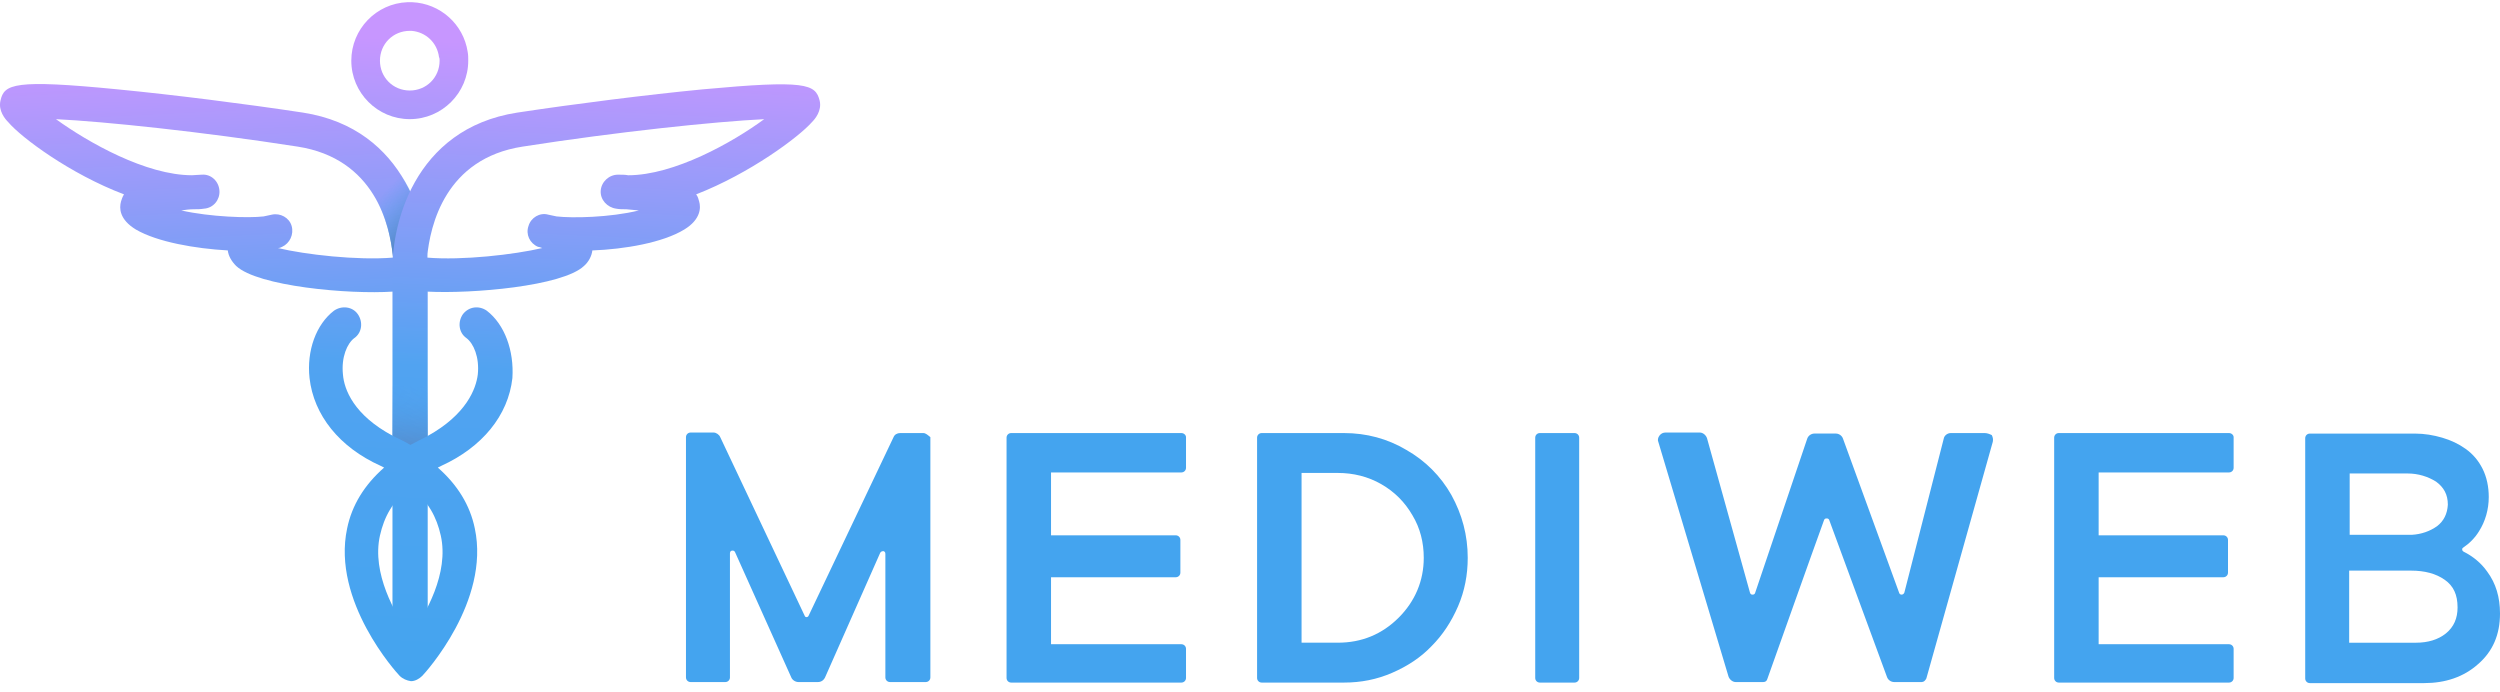 <svg width="195" height="54" viewBox="0 0 195 54" fill="none" xmlns="http://www.w3.org/2000/svg">
<path d="M72.01 33.778H70.216C69.977 33.778 69.777 33.898 69.697 34.097L63.077 48.015C63.037 48.135 62.918 48.135 62.918 48.135C62.878 48.135 62.798 48.135 62.758 48.015L56.178 34.097C56.098 33.898 55.859 33.738 55.66 33.738H53.865C53.666 33.738 53.506 33.898 53.506 34.097V52.841C53.506 53.04 53.666 53.2 53.865 53.2H56.577C56.776 53.2 56.936 53.04 56.936 52.841V43.15C56.936 42.99 57.055 42.951 57.095 42.951C57.135 42.951 57.255 42.911 57.335 43.07L61.721 52.841C61.801 53.04 62.04 53.2 62.28 53.2H63.795C64.034 53.2 64.234 53.08 64.353 52.841L68.66 43.11C68.74 42.99 68.86 42.99 68.9 42.99C68.94 42.99 69.059 43.03 69.059 43.19V52.841C69.059 53.04 69.219 53.2 69.418 53.2H72.21C72.409 53.2 72.569 53.04 72.569 52.841V34.097C72.369 33.938 72.21 33.778 72.01 33.778Z" fill="#44A4EF"/>
<path d="M92.15 33.779H78.87C78.67 33.779 78.511 33.939 78.511 34.138V52.882C78.511 53.081 78.67 53.241 78.87 53.241H92.15C92.349 53.241 92.509 53.081 92.509 52.882V50.609C92.509 50.409 92.349 50.25 92.15 50.25H81.98V45.025H91.711C91.91 45.025 92.07 44.866 92.07 44.666V42.114C92.07 41.915 91.91 41.755 91.711 41.755H81.98V36.85H92.15C92.349 36.85 92.509 36.691 92.509 36.491V34.098C92.509 33.939 92.349 33.779 92.15 33.779Z" fill="#44A4EF"/>
<path d="M109.697 35.095C108.221 34.218 106.586 33.779 104.832 33.779H98.411C98.212 33.779 98.052 33.939 98.052 34.138V52.882C98.052 53.081 98.212 53.241 98.411 53.241H104.832C106.148 53.241 107.384 53.001 108.58 52.483C109.777 51.965 110.814 51.286 111.651 50.409C112.528 49.532 113.206 48.495 113.725 47.299C114.243 46.102 114.483 44.826 114.483 43.51C114.483 41.755 114.044 40.12 113.206 38.605C112.369 37.129 111.172 35.933 109.697 35.095ZM104.353 50.13H101.522V36.89H104.353C105.549 36.89 106.706 37.169 107.743 37.767C108.78 38.365 109.577 39.163 110.175 40.2C110.774 41.197 111.053 42.314 111.053 43.51C111.053 45.305 110.375 46.9 109.099 48.176C107.783 49.492 106.187 50.13 104.353 50.13Z" fill="#44A4EF"/>
<path d="M122.817 33.779H120.106C119.906 33.779 119.747 33.939 119.747 34.138V52.882C119.747 53.081 119.906 53.241 120.106 53.241H122.817C123.017 53.241 123.176 53.081 123.176 52.882V34.138C123.176 33.939 123.017 33.779 122.817 33.779Z" fill="#44A4EF"/>
<path d="M154.801 33.778H152.169C151.89 33.778 151.651 33.978 151.611 34.217L148.54 46.221C148.5 46.34 148.38 46.38 148.34 46.38C148.301 46.38 148.181 46.38 148.141 46.261L143.754 34.217C143.675 33.978 143.435 33.818 143.196 33.818H141.521C141.282 33.818 141.042 33.978 140.963 34.217L136.895 46.261C136.855 46.38 136.735 46.38 136.696 46.38C136.656 46.38 136.536 46.38 136.496 46.221L133.146 34.177C133.066 33.938 132.827 33.738 132.588 33.738H129.916C129.717 33.738 129.557 33.818 129.437 33.978C129.318 34.137 129.278 34.337 129.358 34.496L134.821 52.761C134.901 53 135.14 53.2 135.38 53.2H137.533C137.693 53.2 137.812 53.12 137.852 52.96C138.131 52.163 138.849 50.169 139.966 47.018C140.923 44.346 141.681 42.193 142.279 40.558C142.319 40.438 142.438 40.438 142.478 40.438C142.518 40.438 142.638 40.438 142.678 40.558L147.184 52.801C147.264 53.04 147.503 53.2 147.742 53.2H149.896C150.055 53.2 150.175 53.08 150.255 52.92L155.439 34.456C155.479 34.257 155.439 34.097 155.359 33.938C155.2 33.858 155 33.778 154.801 33.778Z" fill="#44A4EF"/>
<path d="M173.864 33.779H160.584C160.384 33.779 160.225 33.939 160.225 34.138V52.882C160.225 53.081 160.384 53.241 160.584 53.241H173.864C174.063 53.241 174.223 53.081 174.223 52.882V50.609C174.223 50.409 174.063 50.25 173.864 50.25H163.694V45.025H173.425C173.624 45.025 173.784 44.866 173.784 44.666V42.114C173.784 41.915 173.624 41.755 173.425 41.755H163.694V36.85H173.864C174.063 36.85 174.223 36.691 174.223 36.491V34.098C174.223 33.939 174.063 33.779 173.864 33.779Z" fill="#44A4EF"/>
<path d="M194.003 44.588C193.524 43.91 192.886 43.392 192.168 43.033C192.089 42.993 192.049 42.913 192.049 42.873C192.049 42.833 192.049 42.753 192.129 42.714C192.607 42.395 193.046 41.956 193.365 41.437C193.843 40.68 194.123 39.762 194.123 38.765C194.123 37.968 193.963 37.21 193.644 36.572C193.325 35.934 192.886 35.416 192.328 35.017C191.77 34.618 191.171 34.339 190.493 34.139C189.816 33.94 189.098 33.82 188.38 33.82H180.165C179.965 33.82 179.806 33.98 179.806 34.179V52.923C179.806 53.122 179.965 53.282 180.165 53.282H189.098C190.733 53.282 192.168 52.803 193.285 51.806C194.442 50.809 195 49.493 195 47.858C195 46.582 194.681 45.505 194.003 44.588ZM190.095 41.039C189.536 41.437 188.858 41.677 188.101 41.717H183.275V36.931H187.782C188.619 36.931 189.377 37.17 190.015 37.569C190.613 38.008 190.932 38.566 190.932 39.364C190.892 40.081 190.613 40.64 190.095 41.039ZM188.46 50.131H183.235V44.508H188.061C189.138 44.508 190.015 44.747 190.693 45.226C191.371 45.705 191.69 46.383 191.69 47.38C191.69 48.217 191.411 48.895 190.773 49.413C190.174 49.892 189.377 50.131 188.46 50.131Z" fill="#44A4EF"/>
<path d="M32.009 51.551C31.265 51.551 30.66 50.946 30.66 50.202V22.744C27.169 22.977 20.095 22.325 18.42 20.743C18.048 20.371 17.815 19.952 17.768 19.533C15.255 19.393 12.277 18.882 10.601 17.904C9.298 17.113 9.298 16.229 9.438 15.717C9.485 15.577 9.531 15.391 9.671 15.159C5.482 13.576 1.666 10.737 0.642 9.527C0.41 9.295 -0.149 8.643 0.037 7.852C0.317 6.549 1.108 6.177 9.159 6.968C13.487 7.387 19.025 8.085 23.632 8.783C31.73 10.039 33.545 17.672 33.359 21.581V50.202C33.359 50.946 32.754 51.551 32.009 51.551ZM30.66 20.092C30.427 17.532 29.217 12.366 23.213 11.435C15.721 10.272 8.182 9.481 4.365 9.295C6.878 11.11 11.393 13.669 14.976 13.669C15.209 13.669 15.488 13.623 15.767 13.623C16.465 13.576 17.07 14.135 17.117 14.879C17.163 15.577 16.651 16.229 15.907 16.276C15.628 16.322 15.395 16.322 15.116 16.322C14.79 16.322 14.418 16.369 14.138 16.415C16.419 16.927 19.397 17.02 20.561 16.881C20.793 16.834 20.98 16.787 21.212 16.741C21.864 16.601 22.562 16.974 22.748 17.625C22.934 18.277 22.608 18.975 22.003 19.254C21.91 19.3 21.817 19.347 21.678 19.347C23.818 19.859 27.867 20.324 30.66 20.092Z" fill="url(#paint0_linear_139_3938)"/>
<path d="M30.66 20.091L30.753 20.556L33.219 18.834C32.847 16.414 31.776 13.668 29.589 11.574L28.612 14.413C30.055 16.321 30.52 18.648 30.66 20.091Z" fill="url(#paint1_linear_139_3938)"/>
<path d="M31.962 51.552C31.218 51.552 30.613 50.947 30.613 50.203V21.582C30.427 17.672 32.242 10.04 40.339 8.784C44.947 8.086 50.485 7.388 54.813 6.969C62.864 6.224 63.608 6.55 63.934 7.853C64.12 8.644 63.562 9.296 63.329 9.528C62.305 10.692 58.489 13.531 54.301 15.159C54.441 15.345 54.487 15.532 54.534 15.718C54.673 16.183 54.673 17.114 53.37 17.905C51.695 18.929 48.716 19.441 46.203 19.534C46.157 19.953 45.924 20.418 45.552 20.744C43.876 22.326 36.803 22.931 33.312 22.745V50.203C33.266 50.947 32.661 51.552 31.962 51.552ZM33.312 20.093C36.058 20.325 40.107 19.86 42.294 19.348C42.154 19.301 42.061 19.255 41.968 19.255C41.317 18.976 40.991 18.277 41.224 17.626C41.41 16.974 42.108 16.555 42.759 16.742C42.946 16.788 43.178 16.835 43.411 16.881C44.621 17.021 47.553 16.974 49.833 16.416C49.507 16.369 49.182 16.369 48.856 16.323C48.577 16.323 48.297 16.323 48.065 16.276C47.367 16.183 46.808 15.578 46.855 14.88C46.901 14.182 47.506 13.624 48.204 13.624C48.484 13.624 48.763 13.624 48.995 13.67C52.579 13.67 57.14 11.111 59.606 9.296C55.79 9.482 48.204 10.273 40.758 11.436C34.755 12.367 33.545 17.533 33.312 20.093Z" fill="url(#paint2_linear_139_3938)"/>
<path d="M33.358 30.096H30.613V35.634H33.358V30.096Z" fill="url(#paint3_linear_139_3938)"/>
<path d="M36.477 4.035C36.151 1.894 34.336 0.265 32.149 0.172C32.102 0.172 32.056 0.172 32.009 0.172C31.963 0.172 31.963 0.172 31.916 0.172C31.916 0.172 31.916 0.172 31.869 0.172C31.823 0.172 31.823 0.172 31.776 0.172C29.357 0.265 27.402 2.266 27.402 4.733C27.402 7.246 29.45 9.293 31.963 9.293C34.476 9.293 36.523 7.246 36.523 4.733C36.523 4.5 36.523 4.267 36.477 4.035ZM34.289 4.733C34.289 6.036 33.266 7.06 31.963 7.06C30.66 7.06 29.636 6.036 29.636 4.733C29.636 3.43 30.66 2.406 31.963 2.406C32.009 2.406 32.056 2.406 32.102 2.406C33.219 2.499 34.103 3.336 34.243 4.453C34.289 4.546 34.289 4.64 34.289 4.733Z" fill="url(#paint4_linear_139_3938)"/>
<path d="M37.966 24.232C37.361 23.813 36.57 23.906 36.104 24.511C35.685 25.116 35.779 25.954 36.383 26.372C36.942 26.791 37.407 27.862 37.268 29.211C37.128 30.328 36.383 32.329 33.358 34.005C32.847 34.284 32.521 34.423 32.009 34.703C31.544 34.423 31.218 34.284 30.659 34.005C27.588 32.376 26.843 30.375 26.75 29.211C26.61 27.862 27.076 26.791 27.634 26.372C28.239 25.954 28.332 25.116 27.913 24.511C27.495 23.906 26.657 23.813 26.052 24.232C24.656 25.302 23.911 27.35 24.144 29.49C24.47 32.376 26.471 34.889 29.682 36.332C29.775 36.378 29.868 36.425 29.961 36.471C28.425 37.821 27.448 39.403 27.076 41.218C25.866 46.896 30.939 52.48 31.171 52.713C31.404 52.946 31.73 53.085 32.055 53.132C32.381 53.132 32.707 52.946 32.94 52.713C33.172 52.48 38.245 46.896 37.035 41.218C36.663 39.403 35.685 37.821 34.15 36.471C34.243 36.425 34.336 36.378 34.429 36.332C37.593 34.889 39.641 32.422 39.967 29.49C40.106 27.35 39.362 25.302 37.966 24.232ZM34.382 41.776C35.034 44.708 33.219 47.873 32.009 49.595C30.799 47.873 28.984 44.708 29.635 41.776C29.961 40.334 30.613 39.077 32.009 38.007C33.405 39.077 34.057 40.334 34.382 41.776Z" fill="url(#paint5_linear_139_3938)"/>
<defs>
<linearGradient id="paint0_linear_139_3938" x1="18.553" y1="53.548" x2="16.167" y2="3.841" gradientUnits="userSpaceOnUse">
<stop stop-color="#44A4EF"/>
<stop offset="0.49" stop-color="#51A3F1"/>
<stop offset="1" stop-color="#C796FF"/>
</linearGradient>
<linearGradient id="paint1_linear_139_3938" x1="32.224" y1="18.043" x2="29.485" y2="15.496" gradientUnits="userSpaceOnUse">
<stop stop-color="#5687C4"/>
<stop offset="1" stop-color="#51A3F1" stop-opacity="0"/>
</linearGradient>
<linearGradient id="paint2_linear_139_3938" x1="45.399" y1="53.549" x2="47.785" y2="3.842" gradientUnits="userSpaceOnUse">
<stop stop-color="#44A4EF"/>
<stop offset="0.49" stop-color="#51A3F1"/>
<stop offset="1" stop-color="#C796FF"/>
</linearGradient>
<linearGradient id="paint3_linear_139_3938" x1="31.833" y1="35.817" x2="32.123" y2="29.759" gradientUnits="userSpaceOnUse">
<stop stop-color="#5687C4"/>
<stop offset="1" stop-color="#51A3F1" stop-opacity="0"/>
</linearGradient>
<linearGradient id="paint4_linear_139_3938" x1="29.669" y1="52.794" x2="32.055" y2="3.088" gradientUnits="userSpaceOnUse">
<stop stop-color="#44A4EF"/>
<stop offset="0.49" stop-color="#51A3F1"/>
<stop offset="1" stop-color="#C796FF"/>
</linearGradient>
<linearGradient id="paint5_linear_139_3938" x1="30.818" y1="52.844" x2="33.204" y2="3.138" gradientUnits="userSpaceOnUse">
<stop offset="0.002" stop-color="#44A4EF"/>
<stop offset="0.49" stop-color="#51A3F1"/>
<stop offset="1" stop-color="#C796FF"/>
</linearGradient>
</defs>
</svg>
